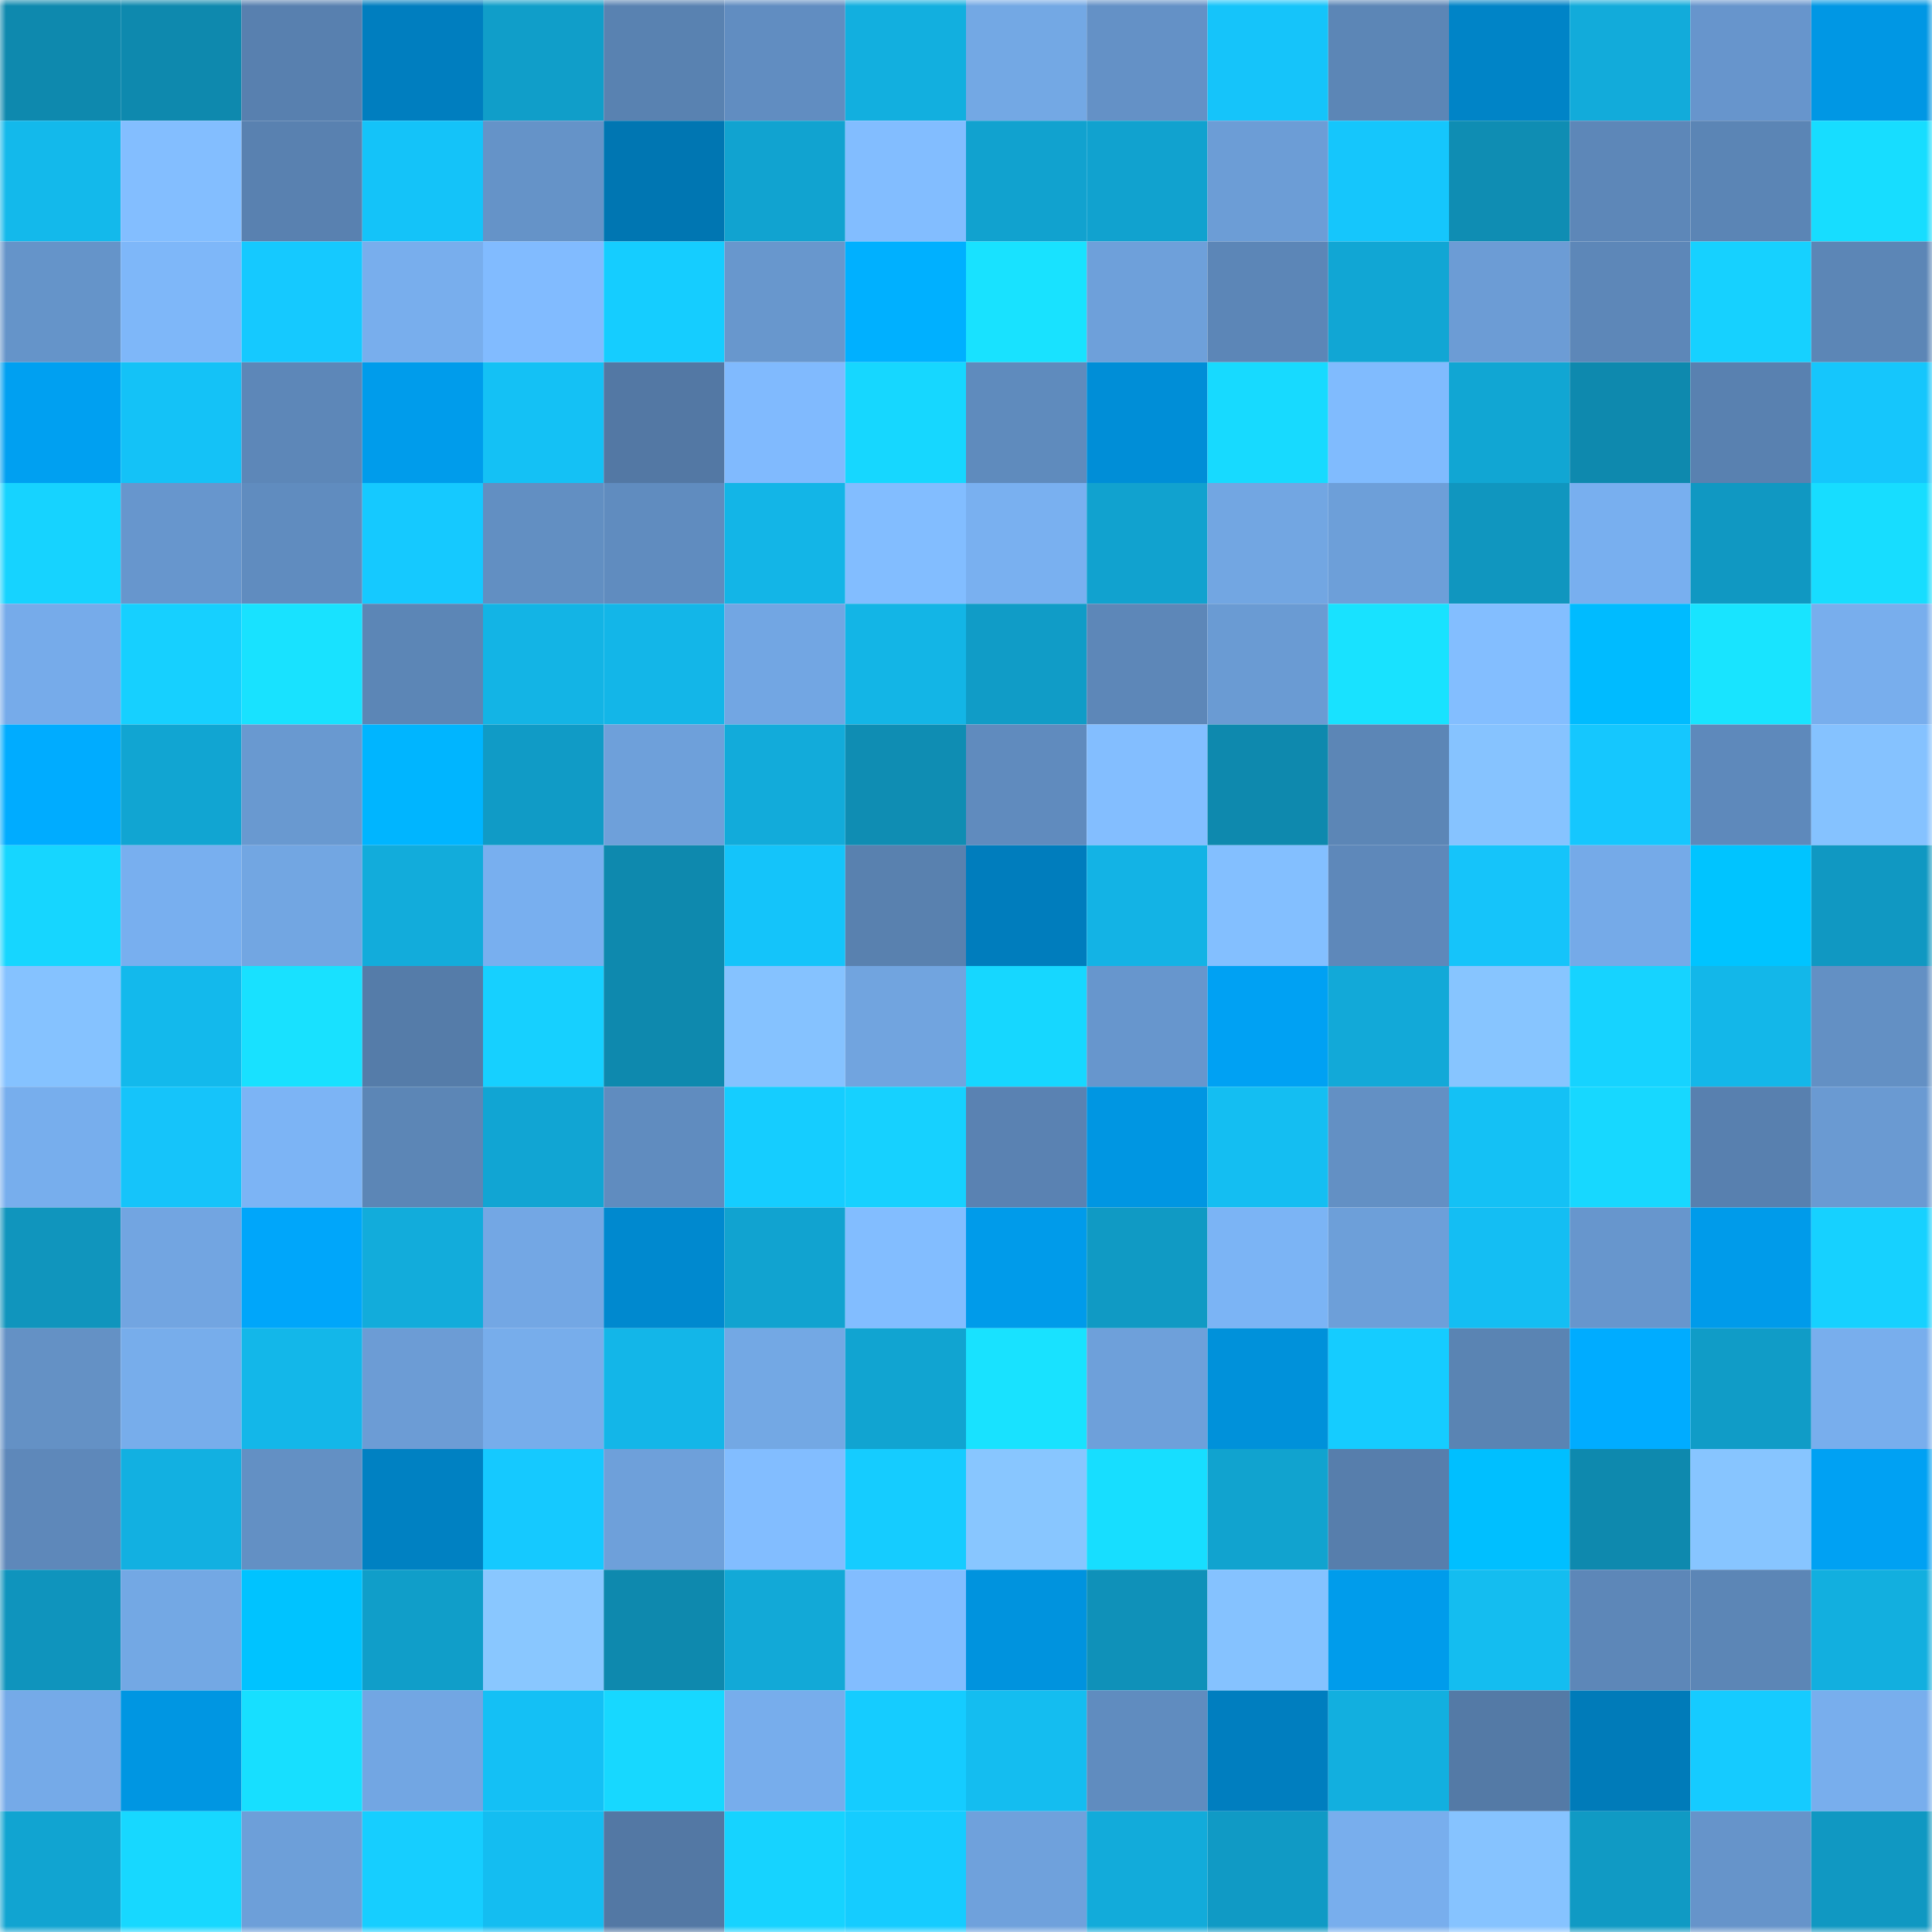 <svg viewBox="0 0 160 160" fill="none" role="img" xmlns="http://www.w3.org/2000/svg" width="240" height="240" name="ens%2Celyannou.eth"><mask id="2000159774" mask-type="alpha" maskUnits="userSpaceOnUse" x="0" y="0" width="160" height="160"><rect width="160" height="160" fill="#FFFFFF"></rect></mask><g mask="url(#2000159774)"><rect x="0" y="0" width="10" height="10" fill="#0e89ae"></rect><rect x="10" y="0" width="10" height="10" fill="#0e89ae"></rect><rect x="20" y="0" width="10" height="10" fill="#5880af"></rect><rect x="30" y="0" width="10" height="10" fill="#007ebf"></rect><rect x="40" y="0" width="10" height="10" fill="#109ec9"></rect><rect x="50" y="0" width="10" height="10" fill="#5982b1"></rect><rect x="60" y="0" width="10" height="10" fill="#618dc1"></rect><rect x="70" y="0" width="10" height="10" fill="#12afdf"></rect><rect x="80" y="0" width="10" height="10" fill="#73a8e4"></rect><rect x="90" y="0" width="10" height="10" fill="#6491c6"></rect><rect x="100" y="0" width="10" height="10" fill="#15c4fa"></rect><rect x="110" y="0" width="10" height="10" fill="#5c86b6"></rect><rect x="120" y="0" width="10" height="10" fill="#0084c7"></rect><rect x="130" y="0" width="10" height="10" fill="#12abda"></rect><rect x="140" y="0" width="10" height="10" fill="#6795cc"></rect><rect x="150" y="0" width="10" height="10" fill="#0097e4"></rect><rect x="0" y="10" width="10" height="10" fill="#13b9eb"></rect><rect x="10" y="10" width="10" height="10" fill="#83beff"></rect><rect x="20" y="10" width="10" height="10" fill="#5981b0"></rect><rect x="30" y="10" width="10" height="10" fill="#14c3f9"></rect><rect x="40" y="10" width="10" height="10" fill="#6593c8"></rect><rect x="50" y="10" width="10" height="10" fill="#0076b2"></rect><rect x="60" y="10" width="10" height="10" fill="#11a3d0"></rect><rect x="70" y="10" width="10" height="10" fill="#82bdff"></rect><rect x="80" y="10" width="10" height="10" fill="#11a2cf"></rect><rect x="90" y="10" width="10" height="10" fill="#11a2cf"></rect><rect x="100" y="10" width="10" height="10" fill="#6c9dd6"></rect><rect x="110" y="10" width="10" height="10" fill="#15c6fc"></rect><rect x="120" y="10" width="10" height="10" fill="#0f8db3"></rect><rect x="130" y="10" width="10" height="10" fill="#5d87b8"></rect><rect x="140" y="10" width="10" height="10" fill="#5b85b5"></rect><rect x="150" y="10" width="10" height="10" fill="#17ddff"></rect><rect x="0" y="20" width="10" height="10" fill="#6594c9"></rect><rect x="10" y="20" width="10" height="10" fill="#7eb7f9"></rect><rect x="20" y="20" width="10" height="10" fill="#15c9ff"></rect><rect x="30" y="20" width="10" height="10" fill="#78aeed"></rect><rect x="40" y="20" width="10" height="10" fill="#81bbff"></rect><rect x="50" y="20" width="10" height="10" fill="#15cdff"></rect><rect x="60" y="20" width="10" height="10" fill="#6897cd"></rect><rect x="70" y="20" width="10" height="10" fill="#00b0ff"></rect><rect x="80" y="20" width="10" height="10" fill="#18e2ff"></rect><rect x="90" y="20" width="10" height="10" fill="#6ea0da"></rect><rect x="100" y="20" width="10" height="10" fill="#5c86b7"></rect><rect x="110" y="20" width="10" height="10" fill="#11a6d4"></rect><rect x="120" y="20" width="10" height="10" fill="#6c9cd5"></rect><rect x="130" y="20" width="10" height="10" fill="#5d87b8"></rect><rect x="140" y="20" width="10" height="10" fill="#16d1ff"></rect><rect x="150" y="20" width="10" height="10" fill="#5c86b6"></rect><rect x="0" y="30" width="10" height="10" fill="#00a0f1"></rect><rect x="10" y="30" width="10" height="10" fill="#14c2f7"></rect><rect x="20" y="30" width="10" height="10" fill="#5d87b8"></rect><rect x="30" y="30" width="10" height="10" fill="#009ceb"></rect><rect x="40" y="30" width="10" height="10" fill="#14c1f5"></rect><rect x="50" y="30" width="10" height="10" fill="#5378a4"></rect><rect x="60" y="30" width="10" height="10" fill="#80bafe"></rect><rect x="70" y="30" width="10" height="10" fill="#16d7ff"></rect><rect x="80" y="30" width="10" height="10" fill="#5f8bbd"></rect><rect x="90" y="30" width="10" height="10" fill="#008ed7"></rect><rect x="100" y="30" width="10" height="10" fill="#17daff"></rect><rect x="110" y="30" width="10" height="10" fill="#80bbfe"></rect><rect x="120" y="30" width="10" height="10" fill="#11a6d3"></rect><rect x="130" y="30" width="10" height="10" fill="#0e89ae"></rect><rect x="140" y="30" width="10" height="10" fill="#5981b0"></rect><rect x="150" y="30" width="10" height="10" fill="#15c6fc"></rect><rect x="0" y="40" width="10" height="10" fill="#16d3ff"></rect><rect x="10" y="40" width="10" height="10" fill="#6796cd"></rect><rect x="20" y="40" width="10" height="10" fill="#608cbf"></rect><rect x="30" y="40" width="10" height="10" fill="#15c9ff"></rect><rect x="40" y="40" width="10" height="10" fill="#628fc2"></rect><rect x="50" y="40" width="10" height="10" fill="#608cbf"></rect><rect x="60" y="40" width="10" height="10" fill="#13b5e7"></rect><rect x="70" y="40" width="10" height="10" fill="#82bdff"></rect><rect x="80" y="40" width="10" height="10" fill="#79b0f0"></rect><rect x="90" y="40" width="10" height="10" fill="#11a2cf"></rect><rect x="100" y="40" width="10" height="10" fill="#72a6e2"></rect><rect x="110" y="40" width="10" height="10" fill="#6d9fd9"></rect><rect x="120" y="40" width="10" height="10" fill="#1096bf"></rect><rect x="130" y="40" width="10" height="10" fill="#78afef"></rect><rect x="140" y="40" width="10" height="10" fill="#1098c2"></rect><rect x="150" y="40" width="10" height="10" fill="#17ddff"></rect><rect x="0" y="50" width="10" height="10" fill="#76abea"></rect><rect x="10" y="50" width="10" height="10" fill="#16d0ff"></rect><rect x="20" y="50" width="10" height="10" fill="#18e2ff"></rect><rect x="30" y="50" width="10" height="10" fill="#5c86b6"></rect><rect x="40" y="50" width="10" height="10" fill="#13b4e5"></rect><rect x="50" y="50" width="10" height="10" fill="#13b6e8"></rect><rect x="60" y="50" width="10" height="10" fill="#72a6e3"></rect><rect x="70" y="50" width="10" height="10" fill="#13b5e6"></rect><rect x="80" y="50" width="10" height="10" fill="#109cc7"></rect><rect x="90" y="50" width="10" height="10" fill="#5d87b8"></rect><rect x="100" y="50" width="10" height="10" fill="#6a9bd3"></rect><rect x="110" y="50" width="10" height="10" fill="#18e2ff"></rect><rect x="120" y="50" width="10" height="10" fill="#83beff"></rect><rect x="130" y="50" width="10" height="10" fill="#00bbff"></rect><rect x="140" y="50" width="10" height="10" fill="#18e4ff"></rect><rect x="150" y="50" width="10" height="10" fill="#78aeed"></rect><rect x="0" y="60" width="10" height="10" fill="#00acff"></rect><rect x="10" y="60" width="10" height="10" fill="#11a5d2"></rect><rect x="20" y="60" width="10" height="10" fill="#6999d0"></rect><rect x="30" y="60" width="10" height="10" fill="#00b5ff"></rect><rect x="40" y="60" width="10" height="10" fill="#109bc6"></rect><rect x="50" y="60" width="10" height="10" fill="#6ea0da"></rect><rect x="60" y="60" width="10" height="10" fill="#12abda"></rect><rect x="70" y="60" width="10" height="10" fill="#0f8db3"></rect><rect x="80" y="60" width="10" height="10" fill="#608bbe"></rect><rect x="90" y="60" width="10" height="10" fill="#83beff"></rect><rect x="100" y="60" width="10" height="10" fill="#0e89ae"></rect><rect x="110" y="60" width="10" height="10" fill="#5c86b6"></rect><rect x="120" y="60" width="10" height="10" fill="#86c3ff"></rect><rect x="130" y="60" width="10" height="10" fill="#15c7fe"></rect><rect x="140" y="60" width="10" height="10" fill="#5e89bb"></rect><rect x="150" y="60" width="10" height="10" fill="#85c2ff"></rect><rect x="0" y="70" width="10" height="10" fill="#16d6ff"></rect><rect x="10" y="70" width="10" height="10" fill="#78afef"></rect><rect x="20" y="70" width="10" height="10" fill="#72a6e2"></rect><rect x="30" y="70" width="10" height="10" fill="#12acdb"></rect><rect x="40" y="70" width="10" height="10" fill="#78afef"></rect><rect x="50" y="70" width="10" height="10" fill="#0e89ae"></rect><rect x="60" y="70" width="10" height="10" fill="#14c4fa"></rect><rect x="70" y="70" width="10" height="10" fill="#5981af"></rect><rect x="80" y="70" width="10" height="10" fill="#007dbd"></rect><rect x="90" y="70" width="10" height="10" fill="#13b3e5"></rect><rect x="100" y="70" width="10" height="10" fill="#83bfff"></rect><rect x="110" y="70" width="10" height="10" fill="#5e88ba"></rect><rect x="120" y="70" width="10" height="10" fill="#15c4fa"></rect><rect x="130" y="70" width="10" height="10" fill="#75aae8"></rect><rect x="140" y="70" width="10" height="10" fill="#00c4ff"></rect><rect x="150" y="70" width="10" height="10" fill="#1098c2"></rect><rect x="0" y="80" width="10" height="10" fill="#85c2ff"></rect><rect x="10" y="80" width="10" height="10" fill="#13b9ec"></rect><rect x="20" y="80" width="10" height="10" fill="#18e1ff"></rect><rect x="30" y="80" width="10" height="10" fill="#557ca9"></rect><rect x="40" y="80" width="10" height="10" fill="#16d0ff"></rect><rect x="50" y="80" width="10" height="10" fill="#0e89ae"></rect><rect x="60" y="80" width="10" height="10" fill="#85c2ff"></rect><rect x="70" y="80" width="10" height="10" fill="#71a4df"></rect><rect x="80" y="80" width="10" height="10" fill="#16d7ff"></rect><rect x="90" y="80" width="10" height="10" fill="#6796cd"></rect><rect x="100" y="80" width="10" height="10" fill="#00a1f3"></rect><rect x="110" y="80" width="10" height="10" fill="#12a9d8"></rect><rect x="120" y="80" width="10" height="10" fill="#87c5ff"></rect><rect x="130" y="80" width="10" height="10" fill="#16d3ff"></rect><rect x="140" y="80" width="10" height="10" fill="#13b7e9"></rect><rect x="150" y="80" width="10" height="10" fill="#6390c4"></rect><rect x="0" y="90" width="10" height="10" fill="#77aeed"></rect><rect x="10" y="90" width="10" height="10" fill="#15c4fa"></rect><rect x="20" y="90" width="10" height="10" fill="#7cb4f5"></rect><rect x="30" y="90" width="10" height="10" fill="#5c86b6"></rect><rect x="40" y="90" width="10" height="10" fill="#11a5d3"></rect><rect x="50" y="90" width="10" height="10" fill="#608cbf"></rect><rect x="60" y="90" width="10" height="10" fill="#15cdff"></rect><rect x="70" y="90" width="10" height="10" fill="#16d1ff"></rect><rect x="80" y="90" width="10" height="10" fill="#5a82b2"></rect><rect x="90" y="90" width="10" height="10" fill="#0096e2"></rect><rect x="100" y="90" width="10" height="10" fill="#14bef2"></rect><rect x="110" y="90" width="10" height="10" fill="#6390c4"></rect><rect x="120" y="90" width="10" height="10" fill="#14c1f5"></rect><rect x="130" y="90" width="10" height="10" fill="#17d8ff"></rect><rect x="140" y="90" width="10" height="10" fill="#5880af"></rect><rect x="150" y="90" width="10" height="10" fill="#6a9ad2"></rect><rect x="0" y="100" width="10" height="10" fill="#1095bd"></rect><rect x="10" y="100" width="10" height="10" fill="#72a5e1"></rect><rect x="20" y="100" width="10" height="10" fill="#00a6fa"></rect><rect x="30" y="100" width="10" height="10" fill="#12acdb"></rect><rect x="40" y="100" width="10" height="10" fill="#73a7e4"></rect><rect x="50" y="100" width="10" height="10" fill="#0089cf"></rect><rect x="60" y="100" width="10" height="10" fill="#11a3d0"></rect><rect x="70" y="100" width="10" height="10" fill="#82bdff"></rect><rect x="80" y="100" width="10" height="10" fill="#009bea"></rect><rect x="90" y="100" width="10" height="10" fill="#109ac4"></rect><rect x="100" y="100" width="10" height="10" fill="#7bb4f5"></rect><rect x="110" y="100" width="10" height="10" fill="#6d9fd9"></rect><rect x="120" y="100" width="10" height="10" fill="#14bef3"></rect><rect x="130" y="100" width="10" height="10" fill="#6796cd"></rect><rect x="140" y="100" width="10" height="10" fill="#009bea"></rect><rect x="150" y="100" width="10" height="10" fill="#16d1ff"></rect><rect x="0" y="110" width="10" height="10" fill="#6491c5"></rect><rect x="10" y="110" width="10" height="10" fill="#77adeb"></rect><rect x="20" y="110" width="10" height="10" fill="#13b7e9"></rect><rect x="30" y="110" width="10" height="10" fill="#6c9cd5"></rect><rect x="40" y="110" width="10" height="10" fill="#77adeb"></rect><rect x="50" y="110" width="10" height="10" fill="#13b6e8"></rect><rect x="60" y="110" width="10" height="10" fill="#73a8e4"></rect><rect x="70" y="110" width="10" height="10" fill="#11a4d1"></rect><rect x="80" y="110" width="10" height="10" fill="#18e2ff"></rect><rect x="90" y="110" width="10" height="10" fill="#6ea0da"></rect><rect x="100" y="110" width="10" height="10" fill="#0091da"></rect><rect x="110" y="110" width="10" height="10" fill="#15ccff"></rect><rect x="120" y="110" width="10" height="10" fill="#5a84b3"></rect><rect x="130" y="110" width="10" height="10" fill="#00acff"></rect><rect x="140" y="110" width="10" height="10" fill="#109cc7"></rect><rect x="150" y="110" width="10" height="10" fill="#78aeed"></rect><rect x="0" y="120" width="10" height="10" fill="#5e88ba"></rect><rect x="10" y="120" width="10" height="10" fill="#12b0e1"></rect><rect x="20" y="120" width="10" height="10" fill="#6390c4"></rect><rect x="30" y="120" width="10" height="10" fill="#0081c2"></rect><rect x="40" y="120" width="10" height="10" fill="#15c9ff"></rect><rect x="50" y="120" width="10" height="10" fill="#6ea0da"></rect><rect x="60" y="120" width="10" height="10" fill="#82bdff"></rect><rect x="70" y="120" width="10" height="10" fill="#15ccff"></rect><rect x="80" y="120" width="10" height="10" fill="#88c6ff"></rect><rect x="90" y="120" width="10" height="10" fill="#17deff"></rect><rect x="100" y="120" width="10" height="10" fill="#11a3cf"></rect><rect x="110" y="120" width="10" height="10" fill="#577eac"></rect><rect x="120" y="120" width="10" height="10" fill="#00bfff"></rect><rect x="130" y="120" width="10" height="10" fill="#0e89ae"></rect><rect x="140" y="120" width="10" height="10" fill="#87c5ff"></rect><rect x="150" y="120" width="10" height="10" fill="#00a1f3"></rect><rect x="0" y="130" width="10" height="10" fill="#0f94bd"></rect><rect x="10" y="130" width="10" height="10" fill="#73a8e4"></rect><rect x="20" y="130" width="10" height="10" fill="#00c3ff"></rect><rect x="30" y="130" width="10" height="10" fill="#109ec9"></rect><rect x="40" y="130" width="10" height="10" fill="#89c7ff"></rect><rect x="50" y="130" width="10" height="10" fill="#0e89ae"></rect><rect x="60" y="130" width="10" height="10" fill="#12a9d7"></rect><rect x="70" y="130" width="10" height="10" fill="#82bdff"></rect><rect x="80" y="130" width="10" height="10" fill="#0093de"></rect><rect x="90" y="130" width="10" height="10" fill="#0f91b9"></rect><rect x="100" y="130" width="10" height="10" fill="#85c2ff"></rect><rect x="110" y="130" width="10" height="10" fill="#009ceb"></rect><rect x="120" y="130" width="10" height="10" fill="#14bdf0"></rect><rect x="130" y="130" width="10" height="10" fill="#5d87b8"></rect><rect x="140" y="130" width="10" height="10" fill="#5c86b6"></rect><rect x="150" y="130" width="10" height="10" fill="#12afdf"></rect><rect x="0" y="140" width="10" height="10" fill="#75aae8"></rect><rect x="10" y="140" width="10" height="10" fill="#0096e2"></rect><rect x="20" y="140" width="10" height="10" fill="#17dfff"></rect><rect x="30" y="140" width="10" height="10" fill="#72a6e3"></rect><rect x="40" y="140" width="10" height="10" fill="#14c0f5"></rect><rect x="50" y="140" width="10" height="10" fill="#17d8ff"></rect><rect x="60" y="140" width="10" height="10" fill="#77adec"></rect><rect x="70" y="140" width="10" height="10" fill="#15ccff"></rect><rect x="80" y="140" width="10" height="10" fill="#14bdf0"></rect><rect x="90" y="140" width="10" height="10" fill="#608cbf"></rect><rect x="100" y="140" width="10" height="10" fill="#007ebf"></rect><rect x="110" y="140" width="10" height="10" fill="#12afdf"></rect><rect x="120" y="140" width="10" height="10" fill="#547aa6"></rect><rect x="130" y="140" width="10" height="10" fill="#007bb9"></rect><rect x="140" y="140" width="10" height="10" fill="#15cbff"></rect><rect x="150" y="140" width="10" height="10" fill="#78aeed"></rect><rect x="0" y="150" width="10" height="10" fill="#11a4d1"></rect><rect x="10" y="150" width="10" height="10" fill="#17d8ff"></rect><rect x="20" y="150" width="10" height="10" fill="#6d9fd9"></rect><rect x="30" y="150" width="10" height="10" fill="#16ceff"></rect><rect x="40" y="150" width="10" height="10" fill="#14bdf1"></rect><rect x="50" y="150" width="10" height="10" fill="#5378a4"></rect><rect x="60" y="150" width="10" height="10" fill="#16d3ff"></rect><rect x="70" y="150" width="10" height="10" fill="#15ccff"></rect><rect x="80" y="150" width="10" height="10" fill="#6fa1dc"></rect><rect x="90" y="150" width="10" height="10" fill="#12abda"></rect><rect x="100" y="150" width="10" height="10" fill="#109ac5"></rect><rect x="110" y="150" width="10" height="10" fill="#78aeed"></rect><rect x="120" y="150" width="10" height="10" fill="#86c3ff"></rect><rect x="130" y="150" width="10" height="10" fill="#109ac4"></rect><rect x="140" y="150" width="10" height="10" fill="#6694ca"></rect><rect x="150" y="150" width="10" height="10" fill="#1098c2"></rect></g></svg>
